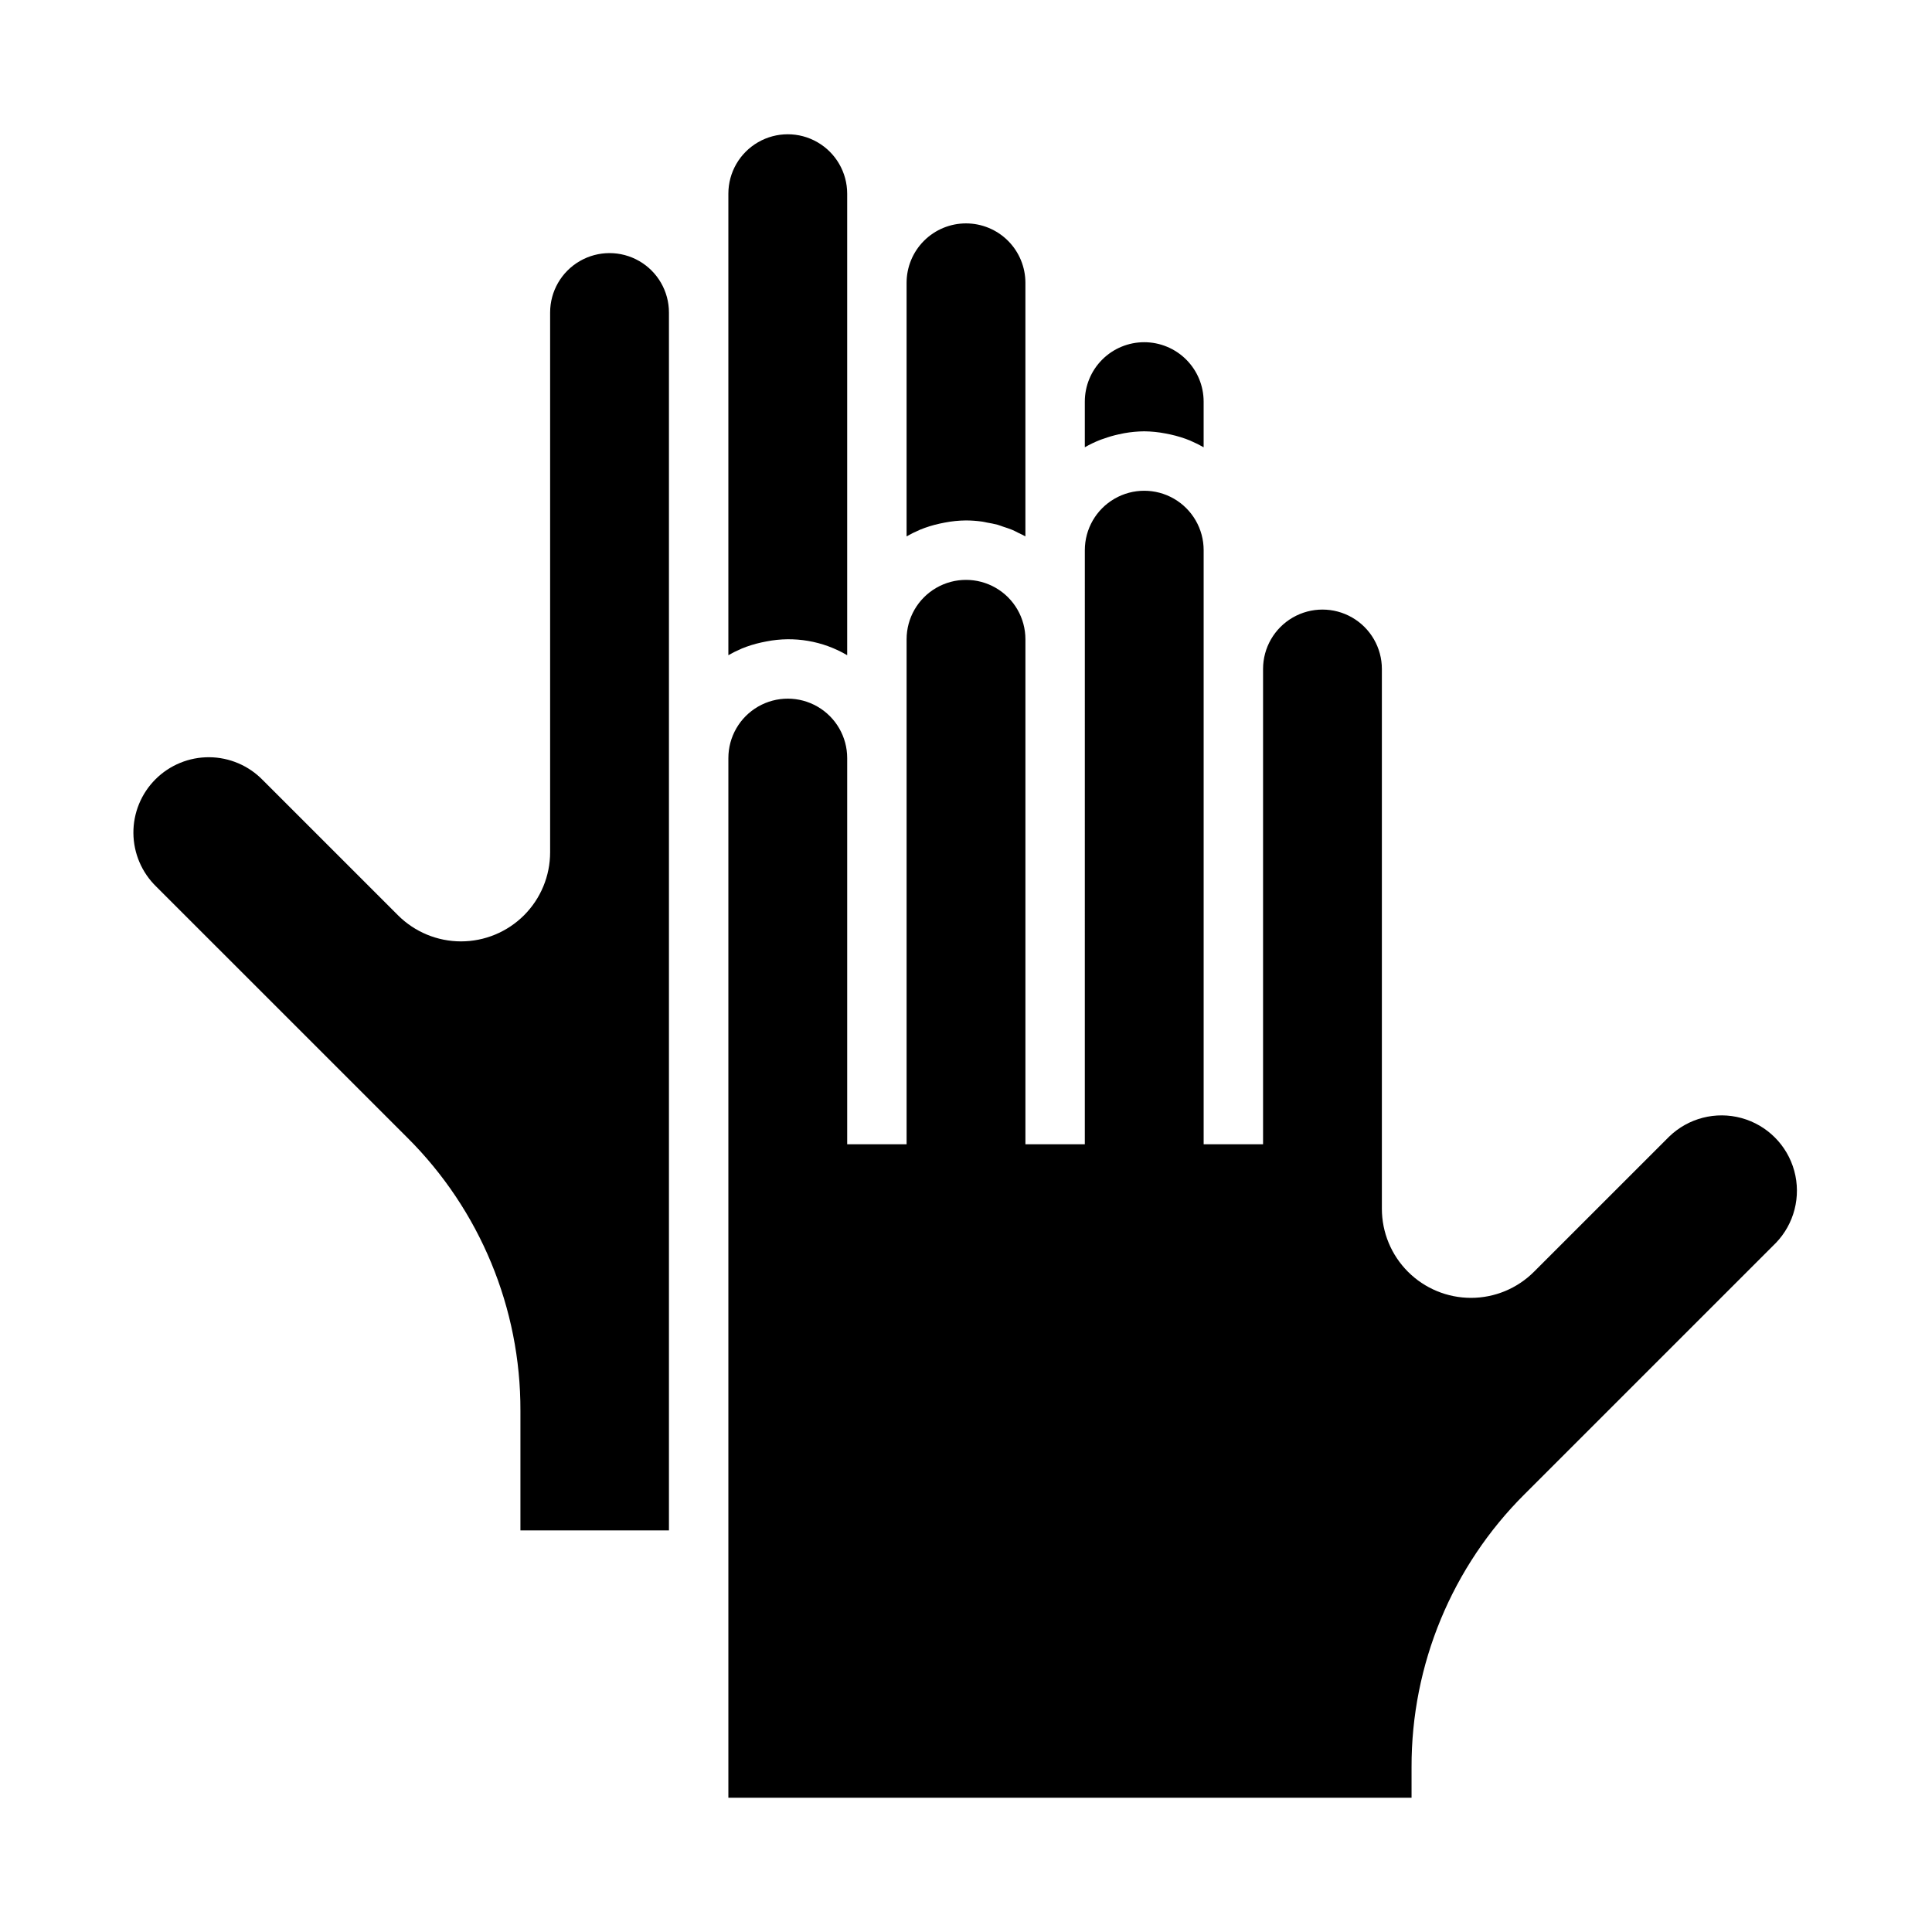 <?xml version="1.0" encoding="UTF-8"?>
<!-- Uploaded to: SVG Repo, www.svgrepo.com, Generator: SVG Repo Mixer Tools -->
<svg fill="#000000" width="800px" height="800px" version="1.1" viewBox="144 144 512 512" xmlns="http://www.w3.org/2000/svg">
 <path d="m447.23 234.69c4.176 0 8.18 1.656 11.133 4.609s4.613 6.957 4.613 11.133v12.102c-1.074-0.617-2.184-1.172-3.324-1.656-0.07 0-0.141-0.078-0.219-0.109-1.691-0.691-3.438-1.23-5.219-1.621-0.441-0.102-0.883-0.188-1.332-0.27-1.863-0.363-3.754-0.555-5.652-0.574-1.773 0.02-3.543 0.184-5.289 0.496-0.48 0.086-0.945 0.188-1.41 0.293-1.371 0.293-2.719 0.684-4.039 1.164-0.324 0.117-0.66 0.203-0.977 0.34-1.387 0.547-2.734 1.191-4.027 1.938v-12.102c0-4.176 1.656-8.18 4.609-11.133s6.957-4.609 11.133-4.609zm-47.23-31.488c4.176 0 8.18 1.656 11.133 4.609 2.949 2.953 4.609 6.957 4.609 11.133v67.203c-0.613-0.355-1.266-0.637-1.906-0.953-0.637-0.316-1.062-0.566-1.621-0.789-0.789-0.324-1.574-0.566-2.363-0.828-0.512-0.164-1-0.379-1.512-0.52-0.922-0.25-1.883-0.41-2.832-0.582-0.418-0.078-0.828-0.195-1.25-0.25v0.004c-1.41-0.199-2.836-0.301-4.258-0.309-1.898 0.02-3.793 0.211-5.652 0.574-0.449 0.078-0.891 0.164-1.332 0.27-1.781 0.387-3.527 0.93-5.219 1.621l-0.219 0.109c-1.141 0.484-2.25 1.035-3.324 1.652v-67.203c0-4.176 1.66-8.18 4.613-11.133 2.953-2.953 6.957-4.609 11.133-4.609zm-62.977-7.875c0-5.625 3-10.82 7.871-13.633 4.871-2.812 10.871-2.812 15.742 0 4.871 2.812 7.875 8.008 7.875 13.633v122.31c-6.445-3.797-14.059-5.098-21.398-3.652-0.449 0.078-0.891 0.164-1.332 0.27h0.004c-1.785 0.387-3.531 0.93-5.219 1.621l-0.219 0.109h-0.004c-1.141 0.484-2.246 1.035-3.32 1.652zm-85.082 250.16-66.52-66.512c-3.84-3.723-6.027-8.832-6.07-14.18-0.043-5.348 2.066-10.492 5.848-14.273s8.926-5.891 14.273-5.848 10.457 2.231 14.18 6.07l35.824 35.816v0.004c4.43 4.426 10.438 6.914 16.699 6.914 6.266-0.004 12.27-2.492 16.699-6.922 4.43-4.43 6.914-10.434 6.914-16.699v-143.04c0-5.625 3-10.82 7.875-13.633 4.871-2.812 10.871-2.812 15.742 0s7.871 8.008 7.871 13.633v322.75h-39.359v-31.715c0.07-27.156-10.723-53.215-29.977-72.367zm362.63 27.953-66.52 66.512c-19.254 19.152-30.047 45.207-29.977 72.367v8.098h-181.05v-275.52c0-5.625 3-10.824 7.871-13.637 4.871-2.812 10.871-2.812 15.742 0 4.871 2.812 7.875 8.012 7.875 13.637v102.34h15.742v-133.82c0-5.625 3-10.824 7.871-13.633 4.871-2.812 10.875-2.812 15.746 0 4.871 2.809 7.871 8.008 7.871 13.633v133.82h15.742l0.004-157.44c0-5.625 3-10.82 7.871-13.633s10.871-2.812 15.742 0c4.871 2.812 7.875 8.008 7.875 13.633v157.44h15.742v-125.95c0-5.625 3-10.82 7.871-13.633s10.875-2.812 15.746 0c4.871 2.812 7.871 8.008 7.871 13.633v143.04c0 6.266 2.488 12.27 6.914 16.699 4.43 4.43 10.434 6.918 16.699 6.922 6.262 0 12.27-2.488 16.699-6.918l35.824-35.816c5.07-4.91 12.355-6.781 19.16-4.918 6.809 1.863 12.125 7.18 13.988 13.988 1.863 6.805-0.008 14.09-4.918 19.16z"/>
</svg>